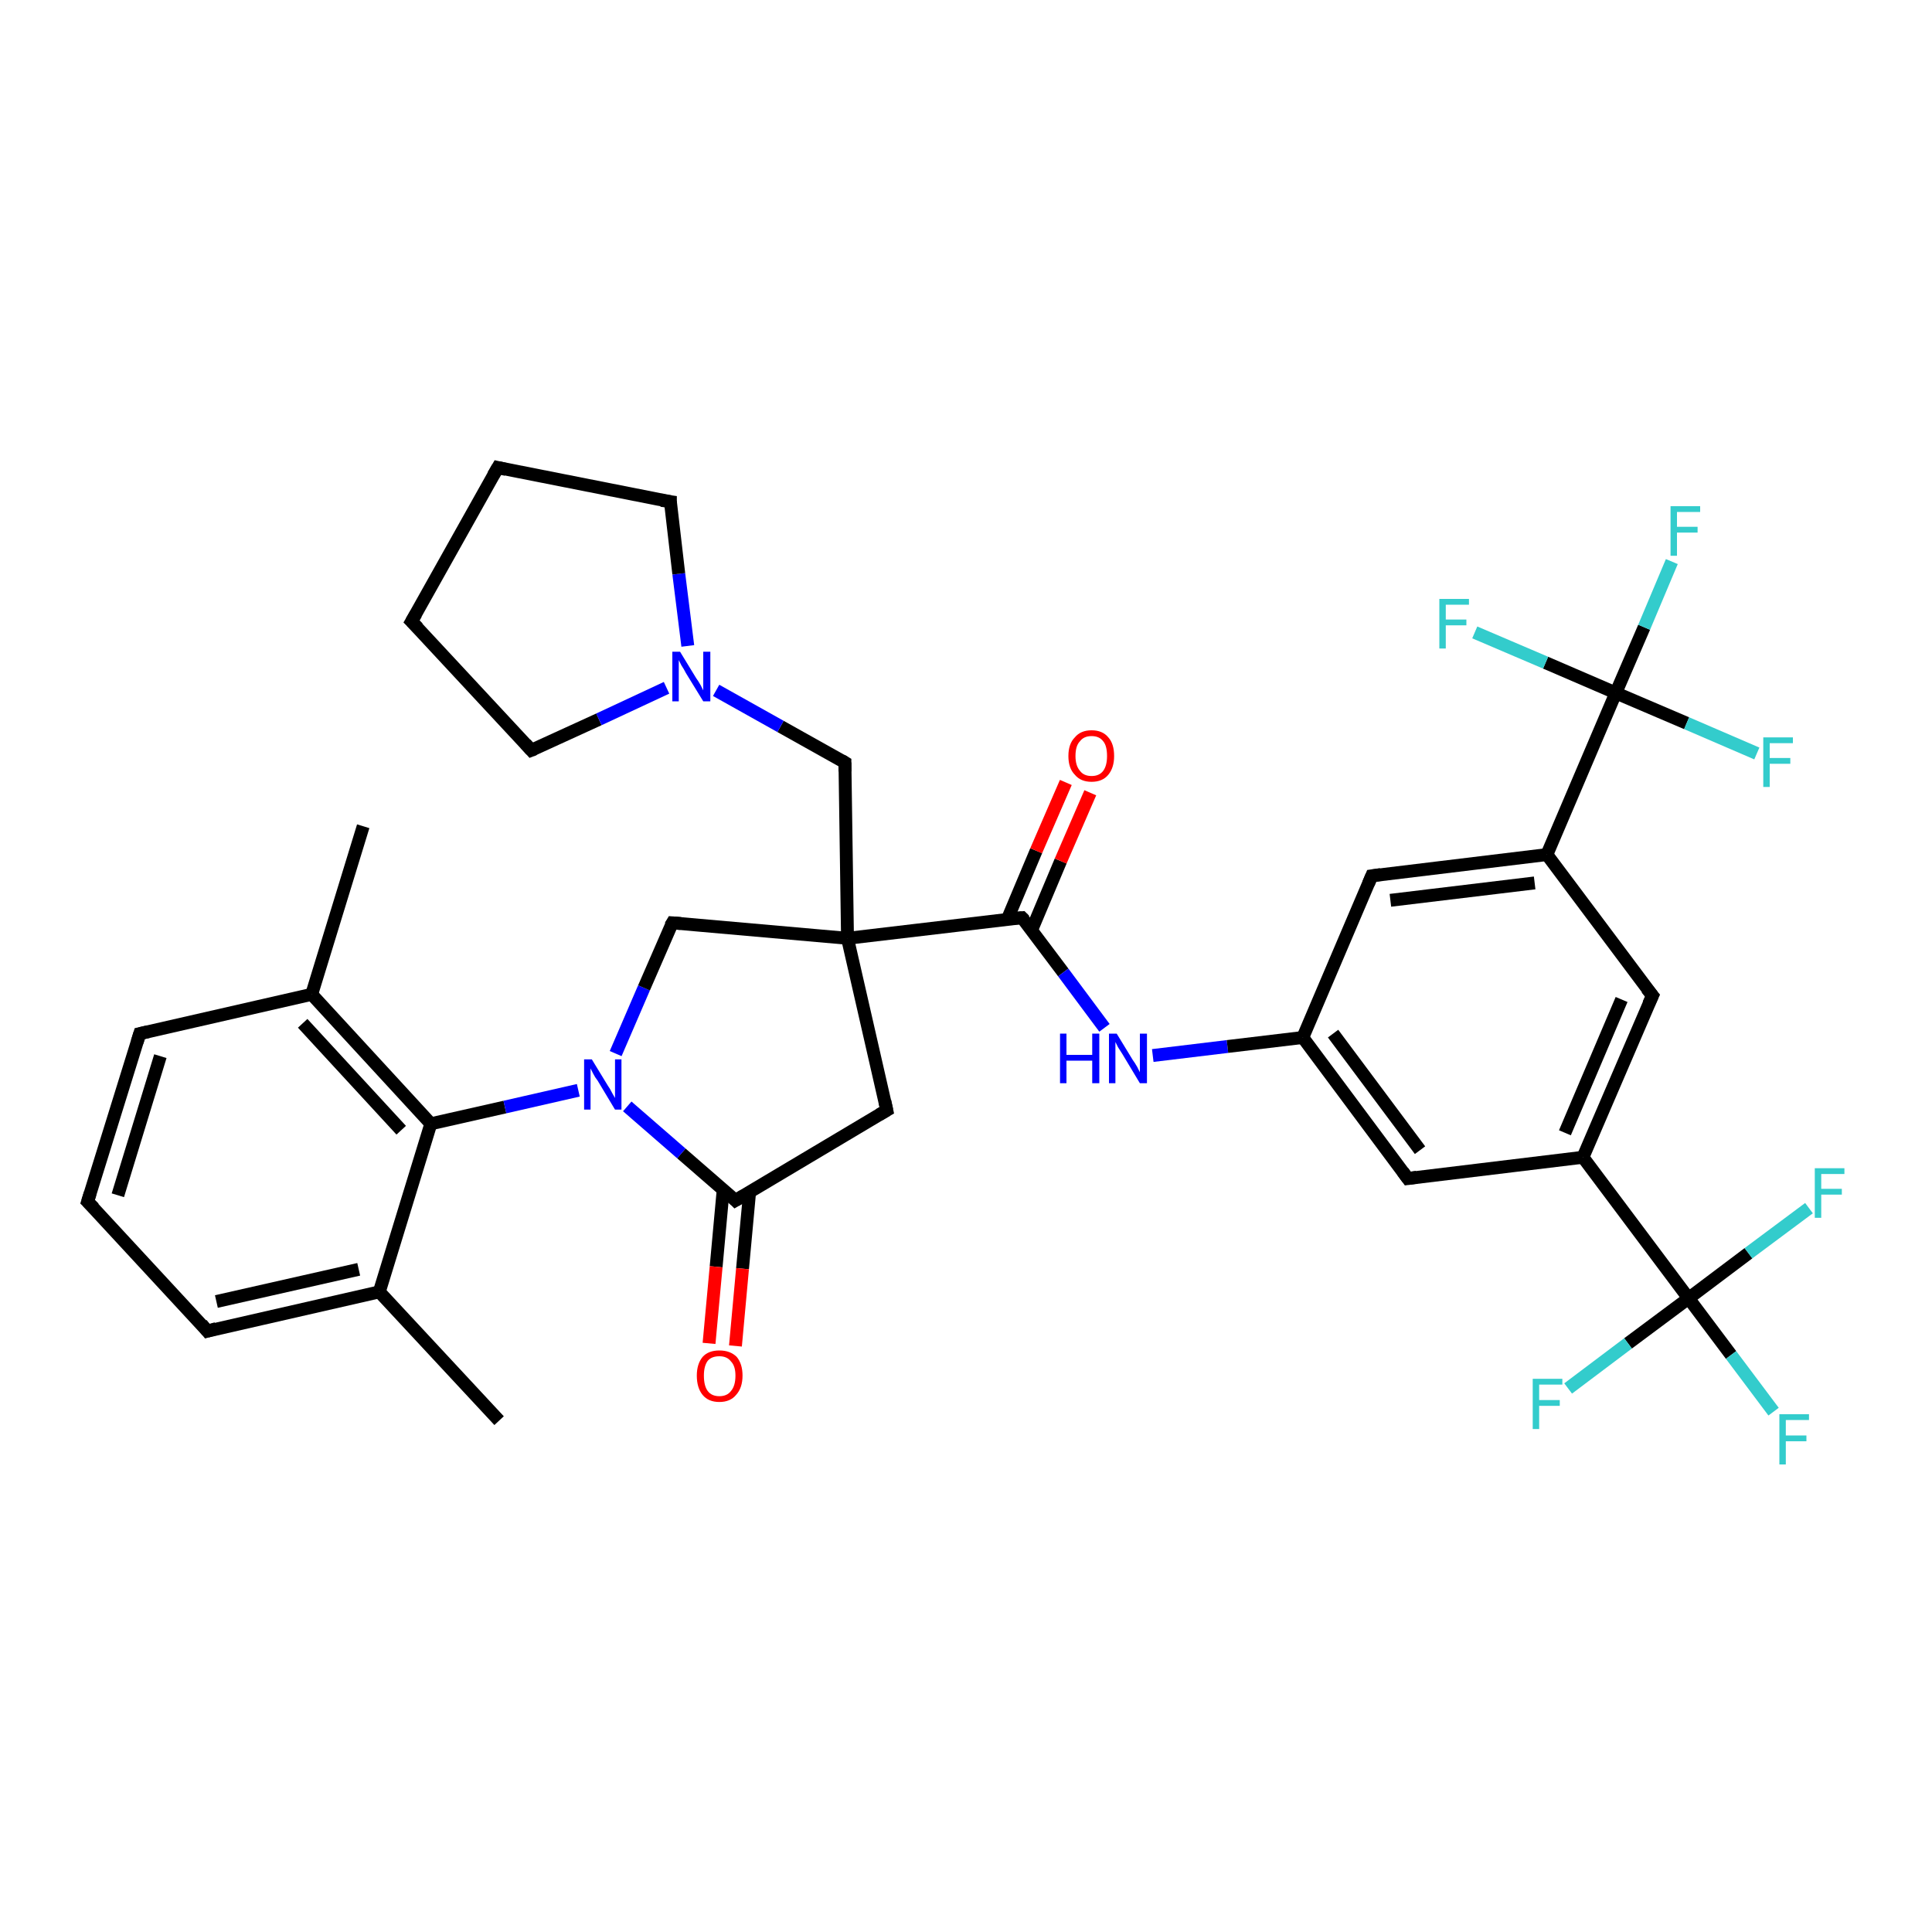 <?xml version='1.0' encoding='iso-8859-1'?>
<svg version='1.1' baseProfile='full'
              xmlns='http://www.w3.org/2000/svg'
                      xmlns:rdkit='http://www.rdkit.org/xml'
                      xmlns:xlink='http://www.w3.org/1999/xlink'
                  xml:space='preserve'
width='300px' height='300px' viewBox='0 0 300 300'>
<!-- END OF HEADER -->
<rect style='opacity:1.0;fill:#FFFFFF;stroke:none' width='300.0' height='300.0' x='0.0' y='0.0'> </rect>
<path class='bond-0 atom-0 atom-1' d='M 77.5,220.6 L 58.9,200.6' style='fill:none;fill-rule:evenodd;stroke:#000000;stroke-width:2.0px;stroke-linecap:butt;stroke-linejoin:miter;stroke-opacity:1' />
<path class='bond-1 atom-1 atom-2' d='M 58.9,200.6 L 32.2,206.7' style='fill:none;fill-rule:evenodd;stroke:#000000;stroke-width:2.0px;stroke-linecap:butt;stroke-linejoin:miter;stroke-opacity:1' />
<path class='bond-1 atom-1 atom-2' d='M 55.7,197.1 L 33.6,202.1' style='fill:none;fill-rule:evenodd;stroke:#000000;stroke-width:2.0px;stroke-linecap:butt;stroke-linejoin:miter;stroke-opacity:1' />
<path class='bond-2 atom-2 atom-3' d='M 32.2,206.7 L 13.6,186.6' style='fill:none;fill-rule:evenodd;stroke:#000000;stroke-width:2.0px;stroke-linecap:butt;stroke-linejoin:miter;stroke-opacity:1' />
<path class='bond-3 atom-3 atom-4' d='M 13.6,186.6 L 21.7,160.5' style='fill:none;fill-rule:evenodd;stroke:#000000;stroke-width:2.0px;stroke-linecap:butt;stroke-linejoin:miter;stroke-opacity:1' />
<path class='bond-3 atom-3 atom-4' d='M 18.3,185.6 L 24.9,164.0' style='fill:none;fill-rule:evenodd;stroke:#000000;stroke-width:2.0px;stroke-linecap:butt;stroke-linejoin:miter;stroke-opacity:1' />
<path class='bond-4 atom-4 atom-5' d='M 21.7,160.5 L 48.4,154.4' style='fill:none;fill-rule:evenodd;stroke:#000000;stroke-width:2.0px;stroke-linecap:butt;stroke-linejoin:miter;stroke-opacity:1' />
<path class='bond-5 atom-5 atom-6' d='M 48.4,154.4 L 56.4,128.3' style='fill:none;fill-rule:evenodd;stroke:#000000;stroke-width:2.0px;stroke-linecap:butt;stroke-linejoin:miter;stroke-opacity:1' />
<path class='bond-6 atom-5 atom-7' d='M 48.4,154.4 L 66.9,174.5' style='fill:none;fill-rule:evenodd;stroke:#000000;stroke-width:2.0px;stroke-linecap:butt;stroke-linejoin:miter;stroke-opacity:1' />
<path class='bond-6 atom-5 atom-7' d='M 47.0,158.9 L 62.3,175.5' style='fill:none;fill-rule:evenodd;stroke:#000000;stroke-width:2.0px;stroke-linecap:butt;stroke-linejoin:miter;stroke-opacity:1' />
<path class='bond-7 atom-7 atom-8' d='M 66.9,174.5 L 78.4,171.9' style='fill:none;fill-rule:evenodd;stroke:#000000;stroke-width:2.0px;stroke-linecap:butt;stroke-linejoin:miter;stroke-opacity:1' />
<path class='bond-7 atom-7 atom-8' d='M 78.4,171.9 L 89.8,169.3' style='fill:none;fill-rule:evenodd;stroke:#0000FF;stroke-width:2.0px;stroke-linecap:butt;stroke-linejoin:miter;stroke-opacity:1' />
<path class='bond-8 atom-8 atom-9' d='M 95.6,163.6 L 100.0,153.4' style='fill:none;fill-rule:evenodd;stroke:#0000FF;stroke-width:2.0px;stroke-linecap:butt;stroke-linejoin:miter;stroke-opacity:1' />
<path class='bond-8 atom-8 atom-9' d='M 100.0,153.4 L 104.4,143.3' style='fill:none;fill-rule:evenodd;stroke:#000000;stroke-width:2.0px;stroke-linecap:butt;stroke-linejoin:miter;stroke-opacity:1' />
<path class='bond-9 atom-9 atom-10' d='M 104.4,143.3 L 131.6,145.7' style='fill:none;fill-rule:evenodd;stroke:#000000;stroke-width:2.0px;stroke-linecap:butt;stroke-linejoin:miter;stroke-opacity:1' />
<path class='bond-10 atom-10 atom-11' d='M 131.6,145.7 L 131.2,118.4' style='fill:none;fill-rule:evenodd;stroke:#000000;stroke-width:2.0px;stroke-linecap:butt;stroke-linejoin:miter;stroke-opacity:1' />
<path class='bond-11 atom-11 atom-12' d='M 131.2,118.4 L 121.2,112.8' style='fill:none;fill-rule:evenodd;stroke:#000000;stroke-width:2.0px;stroke-linecap:butt;stroke-linejoin:miter;stroke-opacity:1' />
<path class='bond-11 atom-11 atom-12' d='M 121.2,112.8 L 111.2,107.2' style='fill:none;fill-rule:evenodd;stroke:#0000FF;stroke-width:2.0px;stroke-linecap:butt;stroke-linejoin:miter;stroke-opacity:1' />
<path class='bond-12 atom-12 atom-13' d='M 106.8,100.3 L 105.4,89.1' style='fill:none;fill-rule:evenodd;stroke:#0000FF;stroke-width:2.0px;stroke-linecap:butt;stroke-linejoin:miter;stroke-opacity:1' />
<path class='bond-12 atom-12 atom-13' d='M 105.4,89.1 L 104.1,77.9' style='fill:none;fill-rule:evenodd;stroke:#000000;stroke-width:2.0px;stroke-linecap:butt;stroke-linejoin:miter;stroke-opacity:1' />
<path class='bond-13 atom-13 atom-14' d='M 104.1,77.9 L 77.3,72.6' style='fill:none;fill-rule:evenodd;stroke:#000000;stroke-width:2.0px;stroke-linecap:butt;stroke-linejoin:miter;stroke-opacity:1' />
<path class='bond-14 atom-14 atom-15' d='M 77.3,72.6 L 63.9,96.5' style='fill:none;fill-rule:evenodd;stroke:#000000;stroke-width:2.0px;stroke-linecap:butt;stroke-linejoin:miter;stroke-opacity:1' />
<path class='bond-15 atom-15 atom-16' d='M 63.9,96.5 L 82.5,116.5' style='fill:none;fill-rule:evenodd;stroke:#000000;stroke-width:2.0px;stroke-linecap:butt;stroke-linejoin:miter;stroke-opacity:1' />
<path class='bond-16 atom-10 atom-17' d='M 131.6,145.7 L 158.7,142.5' style='fill:none;fill-rule:evenodd;stroke:#000000;stroke-width:2.0px;stroke-linecap:butt;stroke-linejoin:miter;stroke-opacity:1' />
<path class='bond-17 atom-17 atom-18' d='M 160.2,144.4 L 164.7,133.7' style='fill:none;fill-rule:evenodd;stroke:#000000;stroke-width:2.0px;stroke-linecap:butt;stroke-linejoin:miter;stroke-opacity:1' />
<path class='bond-17 atom-17 atom-18' d='M 164.7,133.7 L 169.3,123.1' style='fill:none;fill-rule:evenodd;stroke:#FF0000;stroke-width:2.0px;stroke-linecap:butt;stroke-linejoin:miter;stroke-opacity:1' />
<path class='bond-17 atom-17 atom-18' d='M 156.4,142.8 L 160.9,132.1' style='fill:none;fill-rule:evenodd;stroke:#000000;stroke-width:2.0px;stroke-linecap:butt;stroke-linejoin:miter;stroke-opacity:1' />
<path class='bond-17 atom-17 atom-18' d='M 160.9,132.1 L 165.5,121.5' style='fill:none;fill-rule:evenodd;stroke:#FF0000;stroke-width:2.0px;stroke-linecap:butt;stroke-linejoin:miter;stroke-opacity:1' />
<path class='bond-18 atom-17 atom-19' d='M 158.7,142.5 L 165.1,151.0' style='fill:none;fill-rule:evenodd;stroke:#000000;stroke-width:2.0px;stroke-linecap:butt;stroke-linejoin:miter;stroke-opacity:1' />
<path class='bond-18 atom-17 atom-19' d='M 165.1,151.0 L 171.5,159.6' style='fill:none;fill-rule:evenodd;stroke:#0000FF;stroke-width:2.0px;stroke-linecap:butt;stroke-linejoin:miter;stroke-opacity:1' />
<path class='bond-19 atom-19 atom-20' d='M 179.0,163.9 L 190.6,162.5' style='fill:none;fill-rule:evenodd;stroke:#0000FF;stroke-width:2.0px;stroke-linecap:butt;stroke-linejoin:miter;stroke-opacity:1' />
<path class='bond-19 atom-19 atom-20' d='M 190.6,162.5 L 202.3,161.1' style='fill:none;fill-rule:evenodd;stroke:#000000;stroke-width:2.0px;stroke-linecap:butt;stroke-linejoin:miter;stroke-opacity:1' />
<path class='bond-20 atom-20 atom-21' d='M 202.3,161.1 L 218.6,183.0' style='fill:none;fill-rule:evenodd;stroke:#000000;stroke-width:2.0px;stroke-linecap:butt;stroke-linejoin:miter;stroke-opacity:1' />
<path class='bond-20 atom-20 atom-21' d='M 207.0,160.5 L 220.5,178.6' style='fill:none;fill-rule:evenodd;stroke:#000000;stroke-width:2.0px;stroke-linecap:butt;stroke-linejoin:miter;stroke-opacity:1' />
<path class='bond-21 atom-21 atom-22' d='M 218.6,183.0 L 245.8,179.7' style='fill:none;fill-rule:evenodd;stroke:#000000;stroke-width:2.0px;stroke-linecap:butt;stroke-linejoin:miter;stroke-opacity:1' />
<path class='bond-22 atom-22 atom-23' d='M 245.8,179.7 L 262.2,201.6' style='fill:none;fill-rule:evenodd;stroke:#000000;stroke-width:2.0px;stroke-linecap:butt;stroke-linejoin:miter;stroke-opacity:1' />
<path class='bond-23 atom-23 atom-24' d='M 262.2,201.6 L 268.8,210.4' style='fill:none;fill-rule:evenodd;stroke:#000000;stroke-width:2.0px;stroke-linecap:butt;stroke-linejoin:miter;stroke-opacity:1' />
<path class='bond-23 atom-23 atom-24' d='M 268.8,210.4 L 275.4,219.2' style='fill:none;fill-rule:evenodd;stroke:#33CCCC;stroke-width:2.0px;stroke-linecap:butt;stroke-linejoin:miter;stroke-opacity:1' />
<path class='bond-24 atom-23 atom-25' d='M 262.2,201.6 L 252.8,208.6' style='fill:none;fill-rule:evenodd;stroke:#000000;stroke-width:2.0px;stroke-linecap:butt;stroke-linejoin:miter;stroke-opacity:1' />
<path class='bond-24 atom-23 atom-25' d='M 252.8,208.6 L 243.5,215.6' style='fill:none;fill-rule:evenodd;stroke:#33CCCC;stroke-width:2.0px;stroke-linecap:butt;stroke-linejoin:miter;stroke-opacity:1' />
<path class='bond-25 atom-23 atom-26' d='M 262.2,201.6 L 271.5,194.6' style='fill:none;fill-rule:evenodd;stroke:#000000;stroke-width:2.0px;stroke-linecap:butt;stroke-linejoin:miter;stroke-opacity:1' />
<path class='bond-25 atom-23 atom-26' d='M 271.5,194.6 L 280.9,187.6' style='fill:none;fill-rule:evenodd;stroke:#33CCCC;stroke-width:2.0px;stroke-linecap:butt;stroke-linejoin:miter;stroke-opacity:1' />
<path class='bond-26 atom-22 atom-27' d='M 245.8,179.7 L 256.6,154.6' style='fill:none;fill-rule:evenodd;stroke:#000000;stroke-width:2.0px;stroke-linecap:butt;stroke-linejoin:miter;stroke-opacity:1' />
<path class='bond-26 atom-22 atom-27' d='M 243.0,175.9 L 251.8,155.2' style='fill:none;fill-rule:evenodd;stroke:#000000;stroke-width:2.0px;stroke-linecap:butt;stroke-linejoin:miter;stroke-opacity:1' />
<path class='bond-27 atom-27 atom-28' d='M 256.6,154.6 L 240.2,132.7' style='fill:none;fill-rule:evenodd;stroke:#000000;stroke-width:2.0px;stroke-linecap:butt;stroke-linejoin:miter;stroke-opacity:1' />
<path class='bond-28 atom-28 atom-29' d='M 240.2,132.7 L 250.9,107.6' style='fill:none;fill-rule:evenodd;stroke:#000000;stroke-width:2.0px;stroke-linecap:butt;stroke-linejoin:miter;stroke-opacity:1' />
<path class='bond-29 atom-29 atom-30' d='M 250.9,107.6 L 255.3,97.4' style='fill:none;fill-rule:evenodd;stroke:#000000;stroke-width:2.0px;stroke-linecap:butt;stroke-linejoin:miter;stroke-opacity:1' />
<path class='bond-29 atom-29 atom-30' d='M 255.3,97.4 L 259.6,87.2' style='fill:none;fill-rule:evenodd;stroke:#33CCCC;stroke-width:2.0px;stroke-linecap:butt;stroke-linejoin:miter;stroke-opacity:1' />
<path class='bond-30 atom-29 atom-31' d='M 250.9,107.6 L 261.9,112.3' style='fill:none;fill-rule:evenodd;stroke:#000000;stroke-width:2.0px;stroke-linecap:butt;stroke-linejoin:miter;stroke-opacity:1' />
<path class='bond-30 atom-29 atom-31' d='M 261.9,112.3 L 272.8,117.0' style='fill:none;fill-rule:evenodd;stroke:#33CCCC;stroke-width:2.0px;stroke-linecap:butt;stroke-linejoin:miter;stroke-opacity:1' />
<path class='bond-31 atom-29 atom-32' d='M 250.9,107.6 L 240.0,102.9' style='fill:none;fill-rule:evenodd;stroke:#000000;stroke-width:2.0px;stroke-linecap:butt;stroke-linejoin:miter;stroke-opacity:1' />
<path class='bond-31 atom-29 atom-32' d='M 240.0,102.9 L 229.0,98.2' style='fill:none;fill-rule:evenodd;stroke:#33CCCC;stroke-width:2.0px;stroke-linecap:butt;stroke-linejoin:miter;stroke-opacity:1' />
<path class='bond-32 atom-28 atom-33' d='M 240.2,132.7 L 213.0,136.0' style='fill:none;fill-rule:evenodd;stroke:#000000;stroke-width:2.0px;stroke-linecap:butt;stroke-linejoin:miter;stroke-opacity:1' />
<path class='bond-32 atom-28 atom-33' d='M 238.3,137.1 L 215.9,139.8' style='fill:none;fill-rule:evenodd;stroke:#000000;stroke-width:2.0px;stroke-linecap:butt;stroke-linejoin:miter;stroke-opacity:1' />
<path class='bond-33 atom-10 atom-34' d='M 131.6,145.7 L 137.7,172.4' style='fill:none;fill-rule:evenodd;stroke:#000000;stroke-width:2.0px;stroke-linecap:butt;stroke-linejoin:miter;stroke-opacity:1' />
<path class='bond-34 atom-34 atom-35' d='M 137.7,172.4 L 114.2,186.4' style='fill:none;fill-rule:evenodd;stroke:#000000;stroke-width:2.0px;stroke-linecap:butt;stroke-linejoin:miter;stroke-opacity:1' />
<path class='bond-35 atom-35 atom-36' d='M 112.3,184.7 L 111.2,196.7' style='fill:none;fill-rule:evenodd;stroke:#000000;stroke-width:2.0px;stroke-linecap:butt;stroke-linejoin:miter;stroke-opacity:1' />
<path class='bond-35 atom-35 atom-36' d='M 111.2,196.7 L 110.1,208.6' style='fill:none;fill-rule:evenodd;stroke:#FF0000;stroke-width:2.0px;stroke-linecap:butt;stroke-linejoin:miter;stroke-opacity:1' />
<path class='bond-35 atom-35 atom-36' d='M 116.4,185.1 L 115.3,197.0' style='fill:none;fill-rule:evenodd;stroke:#000000;stroke-width:2.0px;stroke-linecap:butt;stroke-linejoin:miter;stroke-opacity:1' />
<path class='bond-35 atom-35 atom-36' d='M 115.3,197.0 L 114.2,209.0' style='fill:none;fill-rule:evenodd;stroke:#FF0000;stroke-width:2.0px;stroke-linecap:butt;stroke-linejoin:miter;stroke-opacity:1' />
<path class='bond-36 atom-7 atom-1' d='M 66.9,174.5 L 58.9,200.6' style='fill:none;fill-rule:evenodd;stroke:#000000;stroke-width:2.0px;stroke-linecap:butt;stroke-linejoin:miter;stroke-opacity:1' />
<path class='bond-37 atom-35 atom-8' d='M 114.2,186.4 L 105.8,179.1' style='fill:none;fill-rule:evenodd;stroke:#000000;stroke-width:2.0px;stroke-linecap:butt;stroke-linejoin:miter;stroke-opacity:1' />
<path class='bond-37 atom-35 atom-8' d='M 105.8,179.1 L 97.4,171.8' style='fill:none;fill-rule:evenodd;stroke:#0000FF;stroke-width:2.0px;stroke-linecap:butt;stroke-linejoin:miter;stroke-opacity:1' />
<path class='bond-38 atom-16 atom-12' d='M 82.5,116.5 L 93.0,111.7' style='fill:none;fill-rule:evenodd;stroke:#000000;stroke-width:2.0px;stroke-linecap:butt;stroke-linejoin:miter;stroke-opacity:1' />
<path class='bond-38 atom-16 atom-12' d='M 93.0,111.7 L 103.5,106.8' style='fill:none;fill-rule:evenodd;stroke:#0000FF;stroke-width:2.0px;stroke-linecap:butt;stroke-linejoin:miter;stroke-opacity:1' />
<path class='bond-39 atom-33 atom-20' d='M 213.0,136.0 L 202.3,161.1' style='fill:none;fill-rule:evenodd;stroke:#000000;stroke-width:2.0px;stroke-linecap:butt;stroke-linejoin:miter;stroke-opacity:1' />
<path d='M 33.6,206.3 L 32.2,206.7 L 31.3,205.6' style='fill:none;stroke:#000000;stroke-width:2.0px;stroke-linecap:butt;stroke-linejoin:miter;stroke-opacity:1;' />
<path d='M 14.6,187.6 L 13.6,186.6 L 14.0,185.3' style='fill:none;stroke:#000000;stroke-width:2.0px;stroke-linecap:butt;stroke-linejoin:miter;stroke-opacity:1;' />
<path d='M 21.3,161.8 L 21.7,160.5 L 23.0,160.2' style='fill:none;stroke:#000000;stroke-width:2.0px;stroke-linecap:butt;stroke-linejoin:miter;stroke-opacity:1;' />
<path d='M 104.1,143.8 L 104.4,143.3 L 105.7,143.4' style='fill:none;stroke:#000000;stroke-width:2.0px;stroke-linecap:butt;stroke-linejoin:miter;stroke-opacity:1;' />
<path d='M 131.2,119.8 L 131.2,118.4 L 130.7,118.1' style='fill:none;stroke:#000000;stroke-width:2.0px;stroke-linecap:butt;stroke-linejoin:miter;stroke-opacity:1;' />
<path d='M 104.1,78.5 L 104.1,77.9 L 102.7,77.7' style='fill:none;stroke:#000000;stroke-width:2.0px;stroke-linecap:butt;stroke-linejoin:miter;stroke-opacity:1;' />
<path d='M 78.6,72.9 L 77.3,72.6 L 76.6,73.8' style='fill:none;stroke:#000000;stroke-width:2.0px;stroke-linecap:butt;stroke-linejoin:miter;stroke-opacity:1;' />
<path d='M 64.6,95.3 L 63.9,96.5 L 64.9,97.5' style='fill:none;stroke:#000000;stroke-width:2.0px;stroke-linecap:butt;stroke-linejoin:miter;stroke-opacity:1;' />
<path d='M 81.6,115.5 L 82.5,116.5 L 83.0,116.3' style='fill:none;stroke:#000000;stroke-width:2.0px;stroke-linecap:butt;stroke-linejoin:miter;stroke-opacity:1;' />
<path d='M 157.4,142.6 L 158.7,142.5 L 159.1,142.9' style='fill:none;stroke:#000000;stroke-width:2.0px;stroke-linecap:butt;stroke-linejoin:miter;stroke-opacity:1;' />
<path d='M 217.8,181.9 L 218.6,183.0 L 220.0,182.8' style='fill:none;stroke:#000000;stroke-width:2.0px;stroke-linecap:butt;stroke-linejoin:miter;stroke-opacity:1;' />
<path d='M 256.0,155.9 L 256.6,154.6 L 255.7,153.5' style='fill:none;stroke:#000000;stroke-width:2.0px;stroke-linecap:butt;stroke-linejoin:miter;stroke-opacity:1;' />
<path d='M 214.4,135.8 L 213.0,136.0 L 212.5,137.2' style='fill:none;stroke:#000000;stroke-width:2.0px;stroke-linecap:butt;stroke-linejoin:miter;stroke-opacity:1;' />
<path d='M 137.4,171.0 L 137.7,172.4 L 136.5,173.1' style='fill:none;stroke:#000000;stroke-width:2.0px;stroke-linecap:butt;stroke-linejoin:miter;stroke-opacity:1;' />
<path d='M 115.4,185.7 L 114.2,186.4 L 113.8,186.0' style='fill:none;stroke:#000000;stroke-width:2.0px;stroke-linecap:butt;stroke-linejoin:miter;stroke-opacity:1;' />
<path class='atom-8' d='M 91.9 164.5
L 94.4 168.6
Q 94.7 169.0, 95.1 169.8
Q 95.5 170.5, 95.5 170.5
L 95.5 164.5
L 96.5 164.5
L 96.5 172.3
L 95.5 172.3
L 92.8 167.8
Q 92.4 167.3, 92.1 166.7
Q 91.8 166.1, 91.7 165.9
L 91.7 172.3
L 90.7 172.3
L 90.7 164.5
L 91.9 164.5
' fill='#0000FF'/>
<path class='atom-12' d='M 105.6 101.2
L 108.1 105.3
Q 108.4 105.7, 108.8 106.4
Q 109.2 107.2, 109.2 107.2
L 109.2 101.2
L 110.3 101.2
L 110.3 108.9
L 109.2 108.9
L 106.5 104.5
Q 106.2 103.9, 105.8 103.3
Q 105.5 102.7, 105.4 102.5
L 105.4 108.9
L 104.4 108.9
L 104.4 101.2
L 105.6 101.2
' fill='#0000FF'/>
<path class='atom-18' d='M 165.9 117.4
Q 165.9 115.5, 166.9 114.5
Q 167.8 113.4, 169.5 113.4
Q 171.2 113.4, 172.1 114.5
Q 173.0 115.5, 173.0 117.4
Q 173.0 119.2, 172.1 120.3
Q 171.2 121.4, 169.5 121.4
Q 167.8 121.4, 166.9 120.3
Q 165.9 119.3, 165.9 117.4
M 169.5 120.5
Q 170.7 120.5, 171.3 119.7
Q 171.9 118.9, 171.9 117.4
Q 171.9 115.8, 171.3 115.1
Q 170.7 114.3, 169.5 114.3
Q 168.3 114.3, 167.7 115.1
Q 167.0 115.8, 167.0 117.4
Q 167.0 118.9, 167.7 119.7
Q 168.3 120.5, 169.5 120.5
' fill='#FF0000'/>
<path class='atom-19' d='M 164.6 160.5
L 165.6 160.5
L 165.6 163.8
L 169.6 163.8
L 169.6 160.5
L 170.7 160.5
L 170.7 168.2
L 169.6 168.2
L 169.6 164.7
L 165.6 164.7
L 165.6 168.2
L 164.6 168.2
L 164.6 160.5
' fill='#0000FF'/>
<path class='atom-19' d='M 173.4 160.5
L 175.9 164.6
Q 176.2 165.0, 176.6 165.7
Q 177.0 166.5, 177.0 166.5
L 177.0 160.5
L 178.1 160.5
L 178.1 168.2
L 177.0 168.2
L 174.3 163.7
Q 174.0 163.2, 173.6 162.6
Q 173.3 162.0, 173.2 161.8
L 173.2 168.2
L 172.2 168.2
L 172.2 160.5
L 173.4 160.5
' fill='#0000FF'/>
<path class='atom-24' d='M 276.3 219.6
L 280.9 219.6
L 280.9 220.5
L 277.3 220.5
L 277.3 222.9
L 280.5 222.9
L 280.5 223.8
L 277.3 223.8
L 277.3 227.4
L 276.3 227.4
L 276.3 219.6
' fill='#33CCCC'/>
<path class='atom-25' d='M 238.0 214.1
L 242.6 214.1
L 242.6 215.0
L 239.0 215.0
L 239.0 217.4
L 242.2 217.4
L 242.2 218.3
L 239.0 218.3
L 239.0 221.9
L 238.0 221.9
L 238.0 214.1
' fill='#33CCCC'/>
<path class='atom-26' d='M 281.8 181.4
L 286.4 181.4
L 286.4 182.3
L 282.8 182.3
L 282.8 184.6
L 286.0 184.6
L 286.0 185.5
L 282.8 185.5
L 282.8 189.1
L 281.8 189.1
L 281.8 181.4
' fill='#33CCCC'/>
<path class='atom-30' d='M 259.4 78.6
L 264.0 78.6
L 264.0 79.5
L 260.4 79.5
L 260.4 81.8
L 263.6 81.8
L 263.6 82.7
L 260.4 82.7
L 260.4 86.3
L 259.4 86.3
L 259.4 78.6
' fill='#33CCCC'/>
<path class='atom-31' d='M 273.8 114.5
L 278.4 114.5
L 278.4 115.4
L 274.8 115.4
L 274.8 117.7
L 278.0 117.7
L 278.0 118.6
L 274.8 118.6
L 274.8 122.2
L 273.8 122.2
L 273.8 114.5
' fill='#33CCCC'/>
<path class='atom-32' d='M 223.5 93.0
L 228.1 93.0
L 228.1 93.9
L 224.5 93.9
L 224.5 96.2
L 227.7 96.2
L 227.7 97.1
L 224.5 97.1
L 224.5 100.7
L 223.5 100.7
L 223.5 93.0
' fill='#33CCCC'/>
<path class='atom-36' d='M 108.2 213.6
Q 108.2 211.8, 109.1 210.7
Q 110.0 209.7, 111.7 209.7
Q 113.4 209.7, 114.4 210.7
Q 115.3 211.8, 115.3 213.6
Q 115.3 215.5, 114.3 216.6
Q 113.4 217.7, 111.7 217.7
Q 110.0 217.7, 109.1 216.6
Q 108.2 215.5, 108.2 213.6
M 111.7 216.8
Q 112.9 216.8, 113.5 216.0
Q 114.2 215.2, 114.2 213.6
Q 114.2 212.1, 113.5 211.4
Q 112.9 210.6, 111.7 210.6
Q 110.5 210.6, 109.9 211.3
Q 109.3 212.1, 109.3 213.6
Q 109.3 215.2, 109.9 216.0
Q 110.5 216.8, 111.7 216.8
' fill='#FF0000'/>
</svg>
